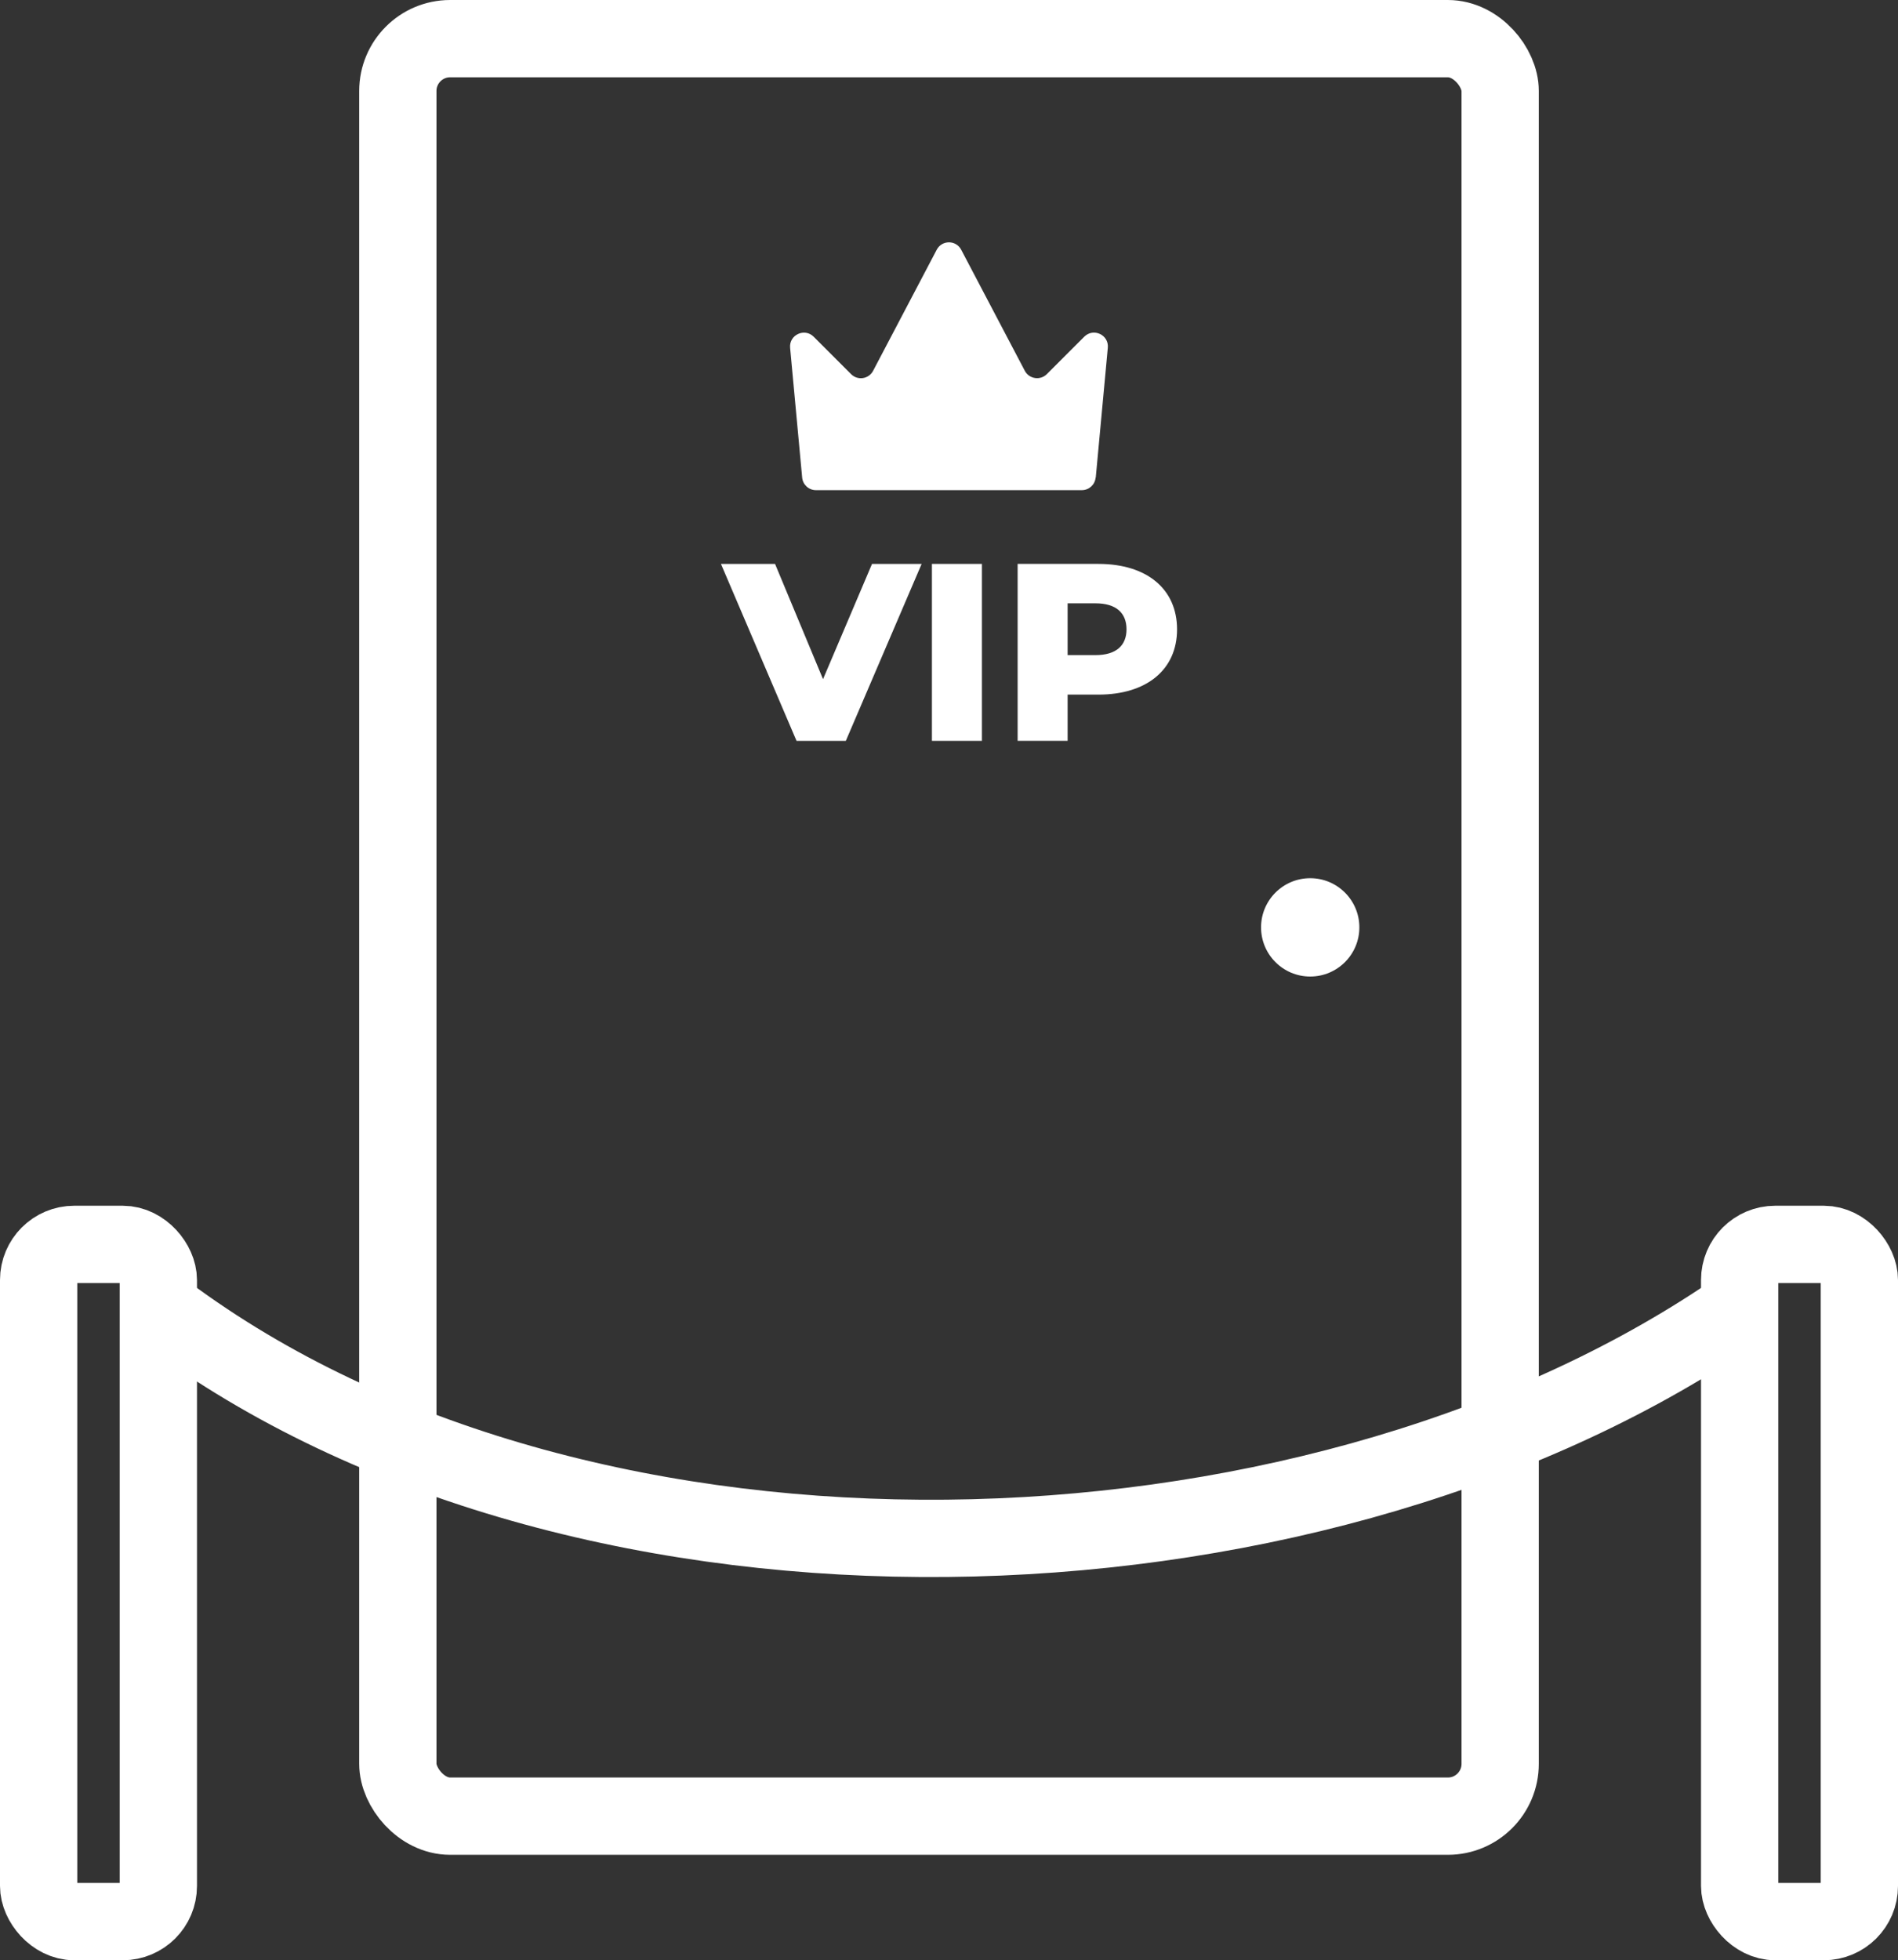 <?xml version="1.0" encoding="UTF-8"?><svg id="Vrstva_2" xmlns="http://www.w3.org/2000/svg" viewBox="0 0 245.6 253.59"><rect x="0" y="0" width="245.6" height="253.59" fill="#333333" stroke="none"/><defs><style>.cls-1{fill:#fff;}.cls-2{stroke-linecap:round;stroke-linejoin:round;}.cls-2,.cls-3{fill:none;stroke:#fff;stroke-width:10px;}.cls-3{stroke-miterlimit:10;}</style></defs><g id="Vrstva_2-2"><rect class="cls-2" x="51.48" y="5" width="142.64" height="229.95" rx="6.77" ry="6.77"/><circle class="cls-1" cx="169.54" cy="119.97" r="6.36"/><rect class="cls-3" x="5" y="160.98" width="15.49" height="87.61" rx="4.61" ry="4.61"/><rect class="cls-3" x="225.11" y="160.98" width="15.49" height="87.61" rx="4.61" ry="4.61"/><path class="cls-2" d="m22.75,170.8c53.93,39.03,145.46,36.19,200.1,0"/><path class="cls-1" d="m119.26,72.95l-9.81,22.89h-6.38l-9.78-22.89h7l6.21,14.91,6.34-14.91h6.41Z"/><path class="cls-1" d="m120.59,72.95h6.47v22.89h-6.47v-22.89Z"/><path class="cls-1" d="m152.31,81.42c0,5.2-3.92,8.44-10.17,8.44h-3.99v5.98h-6.47v-22.89h10.46c6.25,0,10.17,3.24,10.17,8.47Zm-6.54,0c0-2.13-1.34-3.37-4.02-3.37h-3.6v6.7h3.6c2.68,0,4.02-1.24,4.02-3.34Z"/><path class="cls-1" d="m141.79,61.79l1.56-16.8c.16-1.67-1.86-2.62-3.05-1.43l-4.84,4.84c-.85.85-2.29.63-2.85-.43l-8.23-15.66c-.67-1.28-2.5-1.28-3.17,0l-8.23,15.66c-.56,1.07-2,1.29-2.85.43l-4.84-4.84c-1.18-1.18-3.2-.24-3.05,1.43l1.56,16.8c.09.92.86,1.62,1.78,1.62h34.41c.92,0,1.7-.7,1.78-1.62Z"/></g></svg>